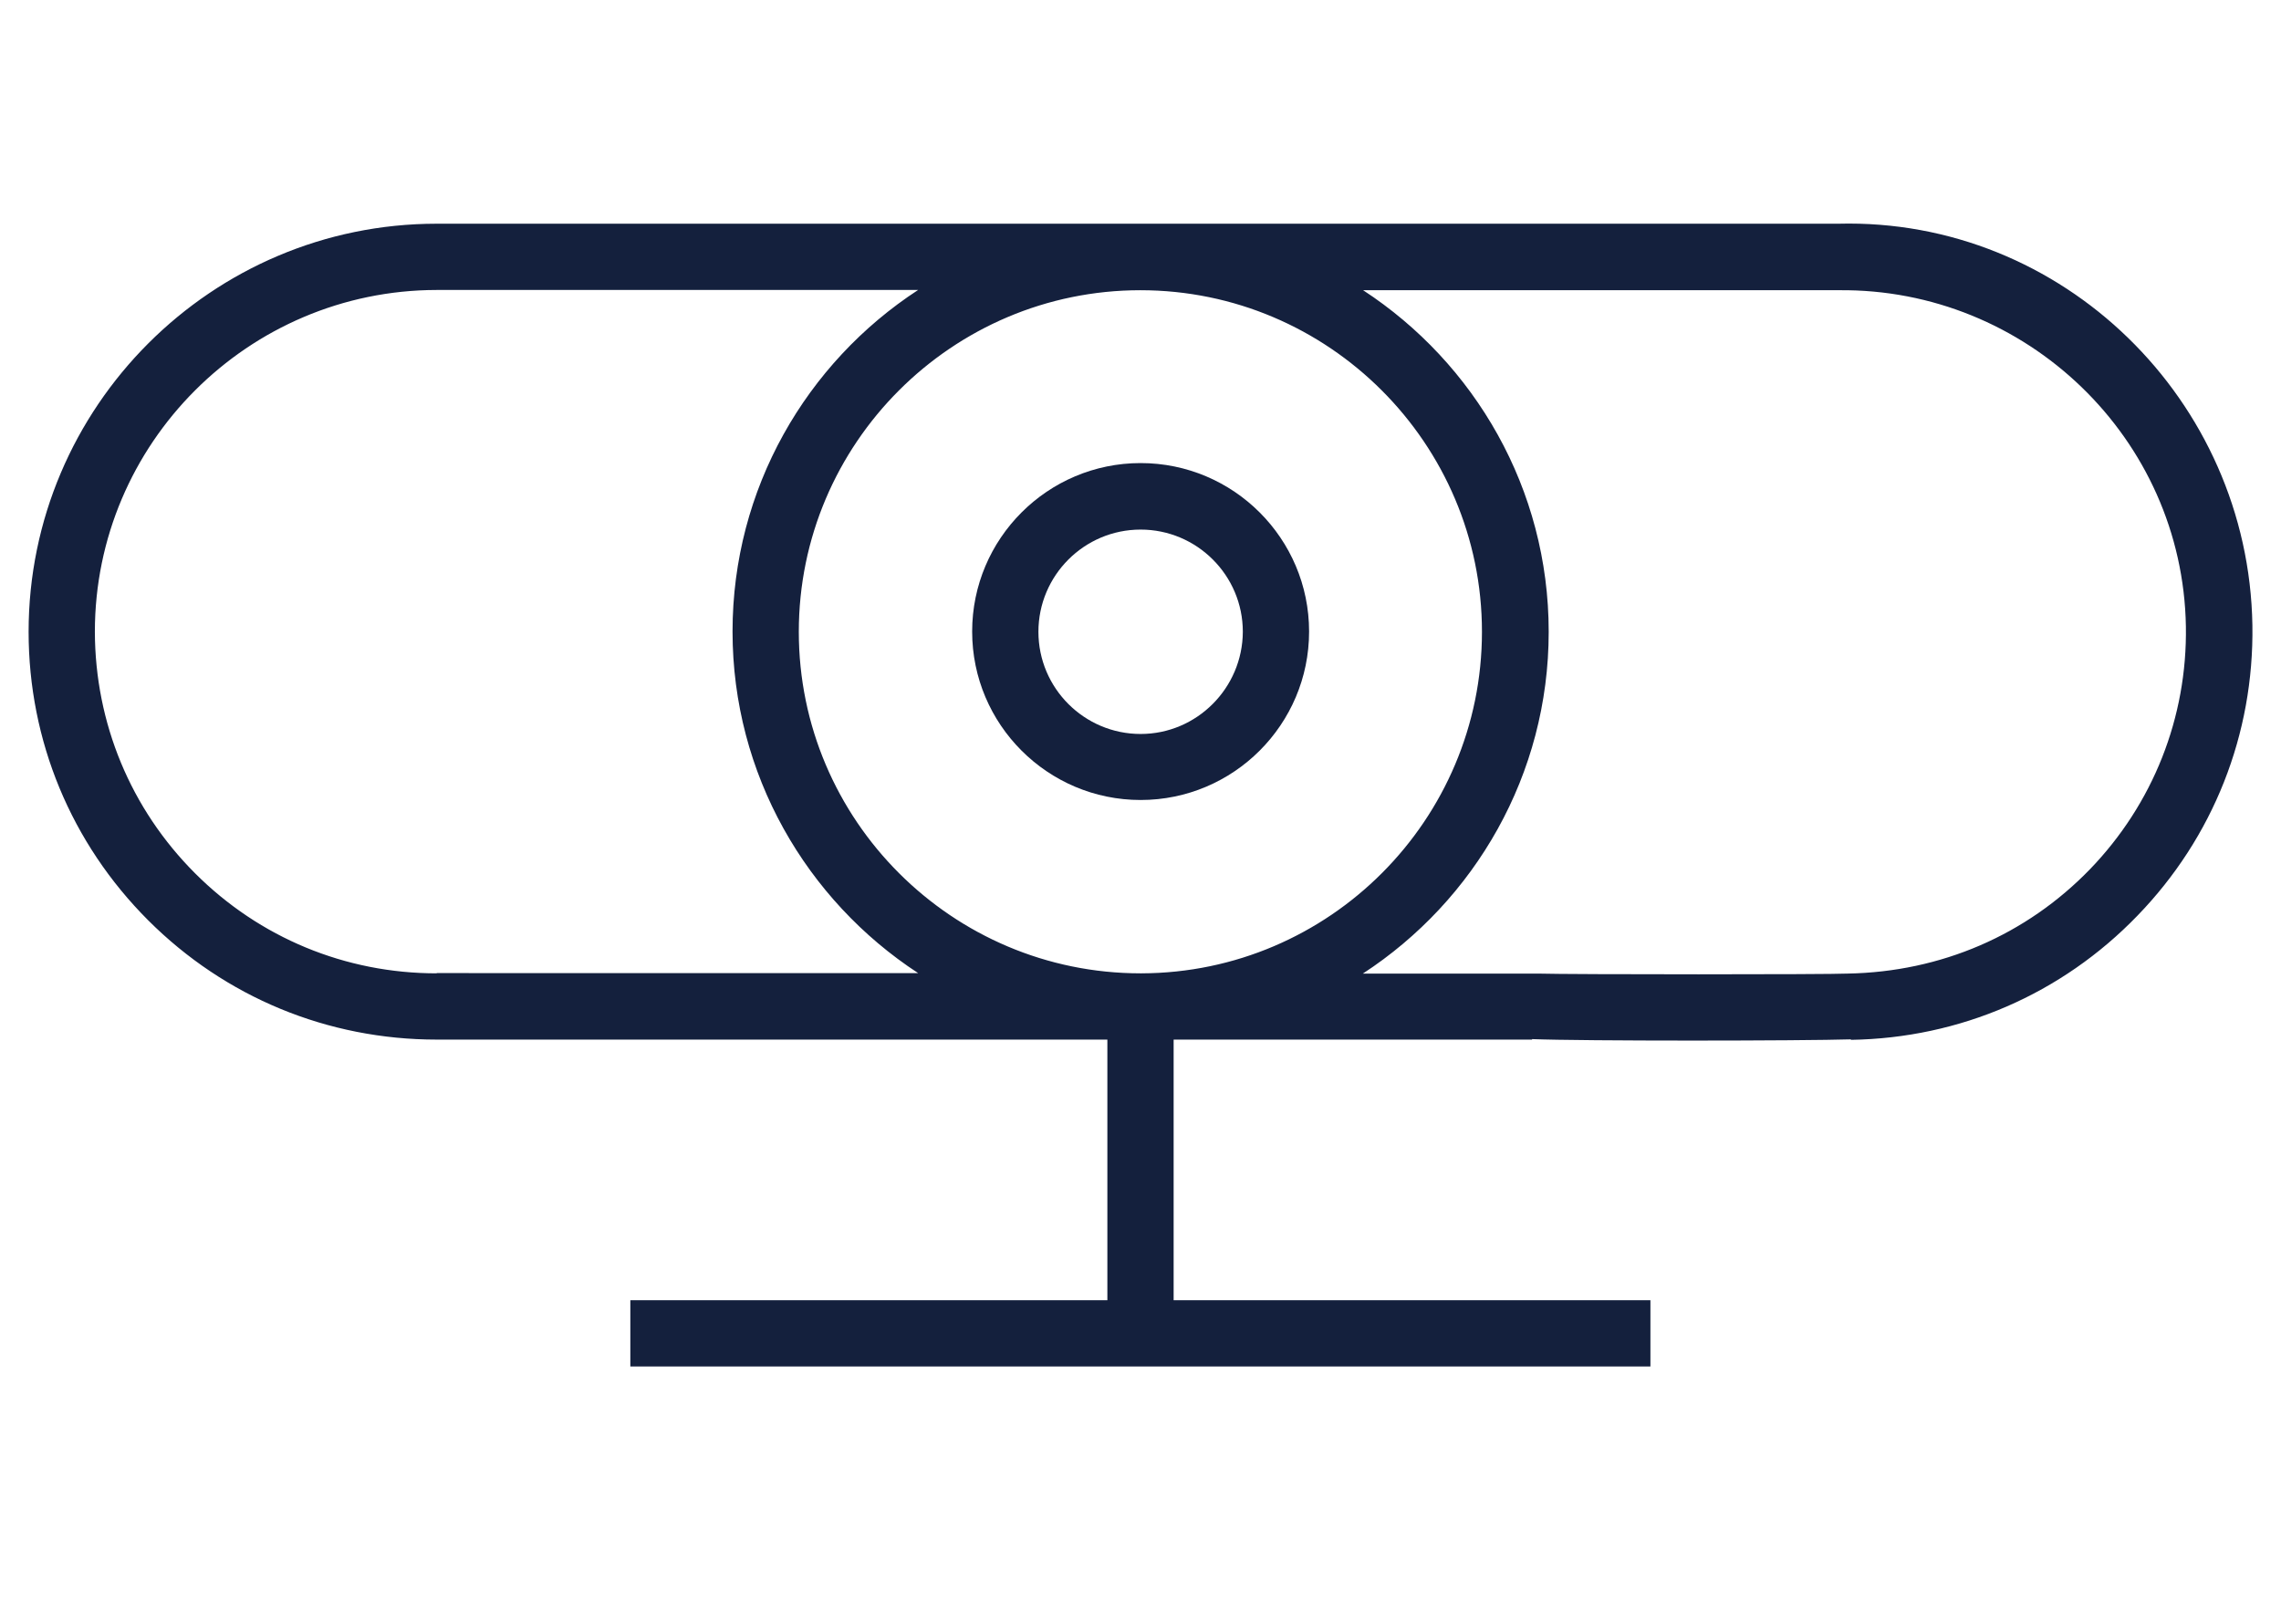 <?xml version="1.0" encoding="utf-8"?>
<!-- Generator: Adobe Illustrator 27.7.0, SVG Export Plug-In . SVG Version: 6.00 Build 0)  -->
<svg version="1.1" id="Laag_1" xmlns="http://www.w3.org/2000/svg" xmlns:xlink="http://www.w3.org/1999/xlink" x="0px" y="0px"
	 viewBox="0 0 93.29 66.41" enable-background="new 0 0 93.29 66.41" xml:space="preserve">
<g>
	<path fill="#14203D" d="M75.18,9.15H46.67h-0.02H17.86c-9.2,0-16.69,7.49-16.69,16.69c0,4.46,1.74,8.65,4.89,11.8
		c3.15,3.15,7.34,4.88,11.8,4.88c0,0,0,0,0,0h27.43v10.66H25.78v2.71h41.72v-2.71H48V42.52h14.66V42.5
		c0.98,0.04,3.78,0.06,6.56,0.06c2.77,0,5.53-0.02,6.48-0.05v0.02c4.46-0.07,8.62-1.87,11.72-5.08c3.1-3.2,4.77-7.42,4.7-11.88
		C91.97,16.37,84.36,8.91,75.18,9.15z M46.65,39.81L46.65,39.81C46.65,39.81,46.64,39.81,46.65,39.81
		c-7.71,0-13.98-6.27-13.98-13.97s6.27-13.97,13.97-13.97s13.97,6.27,13.97,13.97c0,7.69-6.24,13.95-13.93,13.97H46.65z
		 M17.86,39.81c-3.73,0-7.24-1.45-9.88-4.09c-2.64-2.64-4.09-6.15-4.1-9.88c0-7.7,6.27-13.97,13.98-13.98h19.69
		c-4.57,2.98-7.59,8.13-7.59,13.97s3.03,10.99,7.59,13.97H17.86C17.86,39.81,17.86,39.81,17.86,39.81z M85.47,35.56
		c-2.6,2.68-6.08,4.19-9.9,4.26c-0.7,0.04-11.34,0.04-12.69,0l-7.14,0c4.57-2.98,7.6-8.13,7.6-13.98c0-5.85-3.03-10.99-7.59-13.97
		H75.2c7.67-0.08,14.07,6.05,14.2,13.75C89.46,29.34,88.06,32.88,85.47,35.56z"/>
	<path fill="#14203D" d="M46.65,18.94c-3.8,0-6.89,3.09-6.89,6.89s3.09,6.89,6.89,6.89c3.8,0,6.89-3.09,6.89-6.89
		S50.45,18.94,46.65,18.94z M46.65,30.02c-2.3,0-4.18-1.87-4.18-4.18c0-2.3,1.87-4.18,4.18-4.18c2.3,0,4.18,1.87,4.18,4.18
		C50.82,28.14,48.95,30.02,46.65,30.02z"/>
</g>
</svg>
